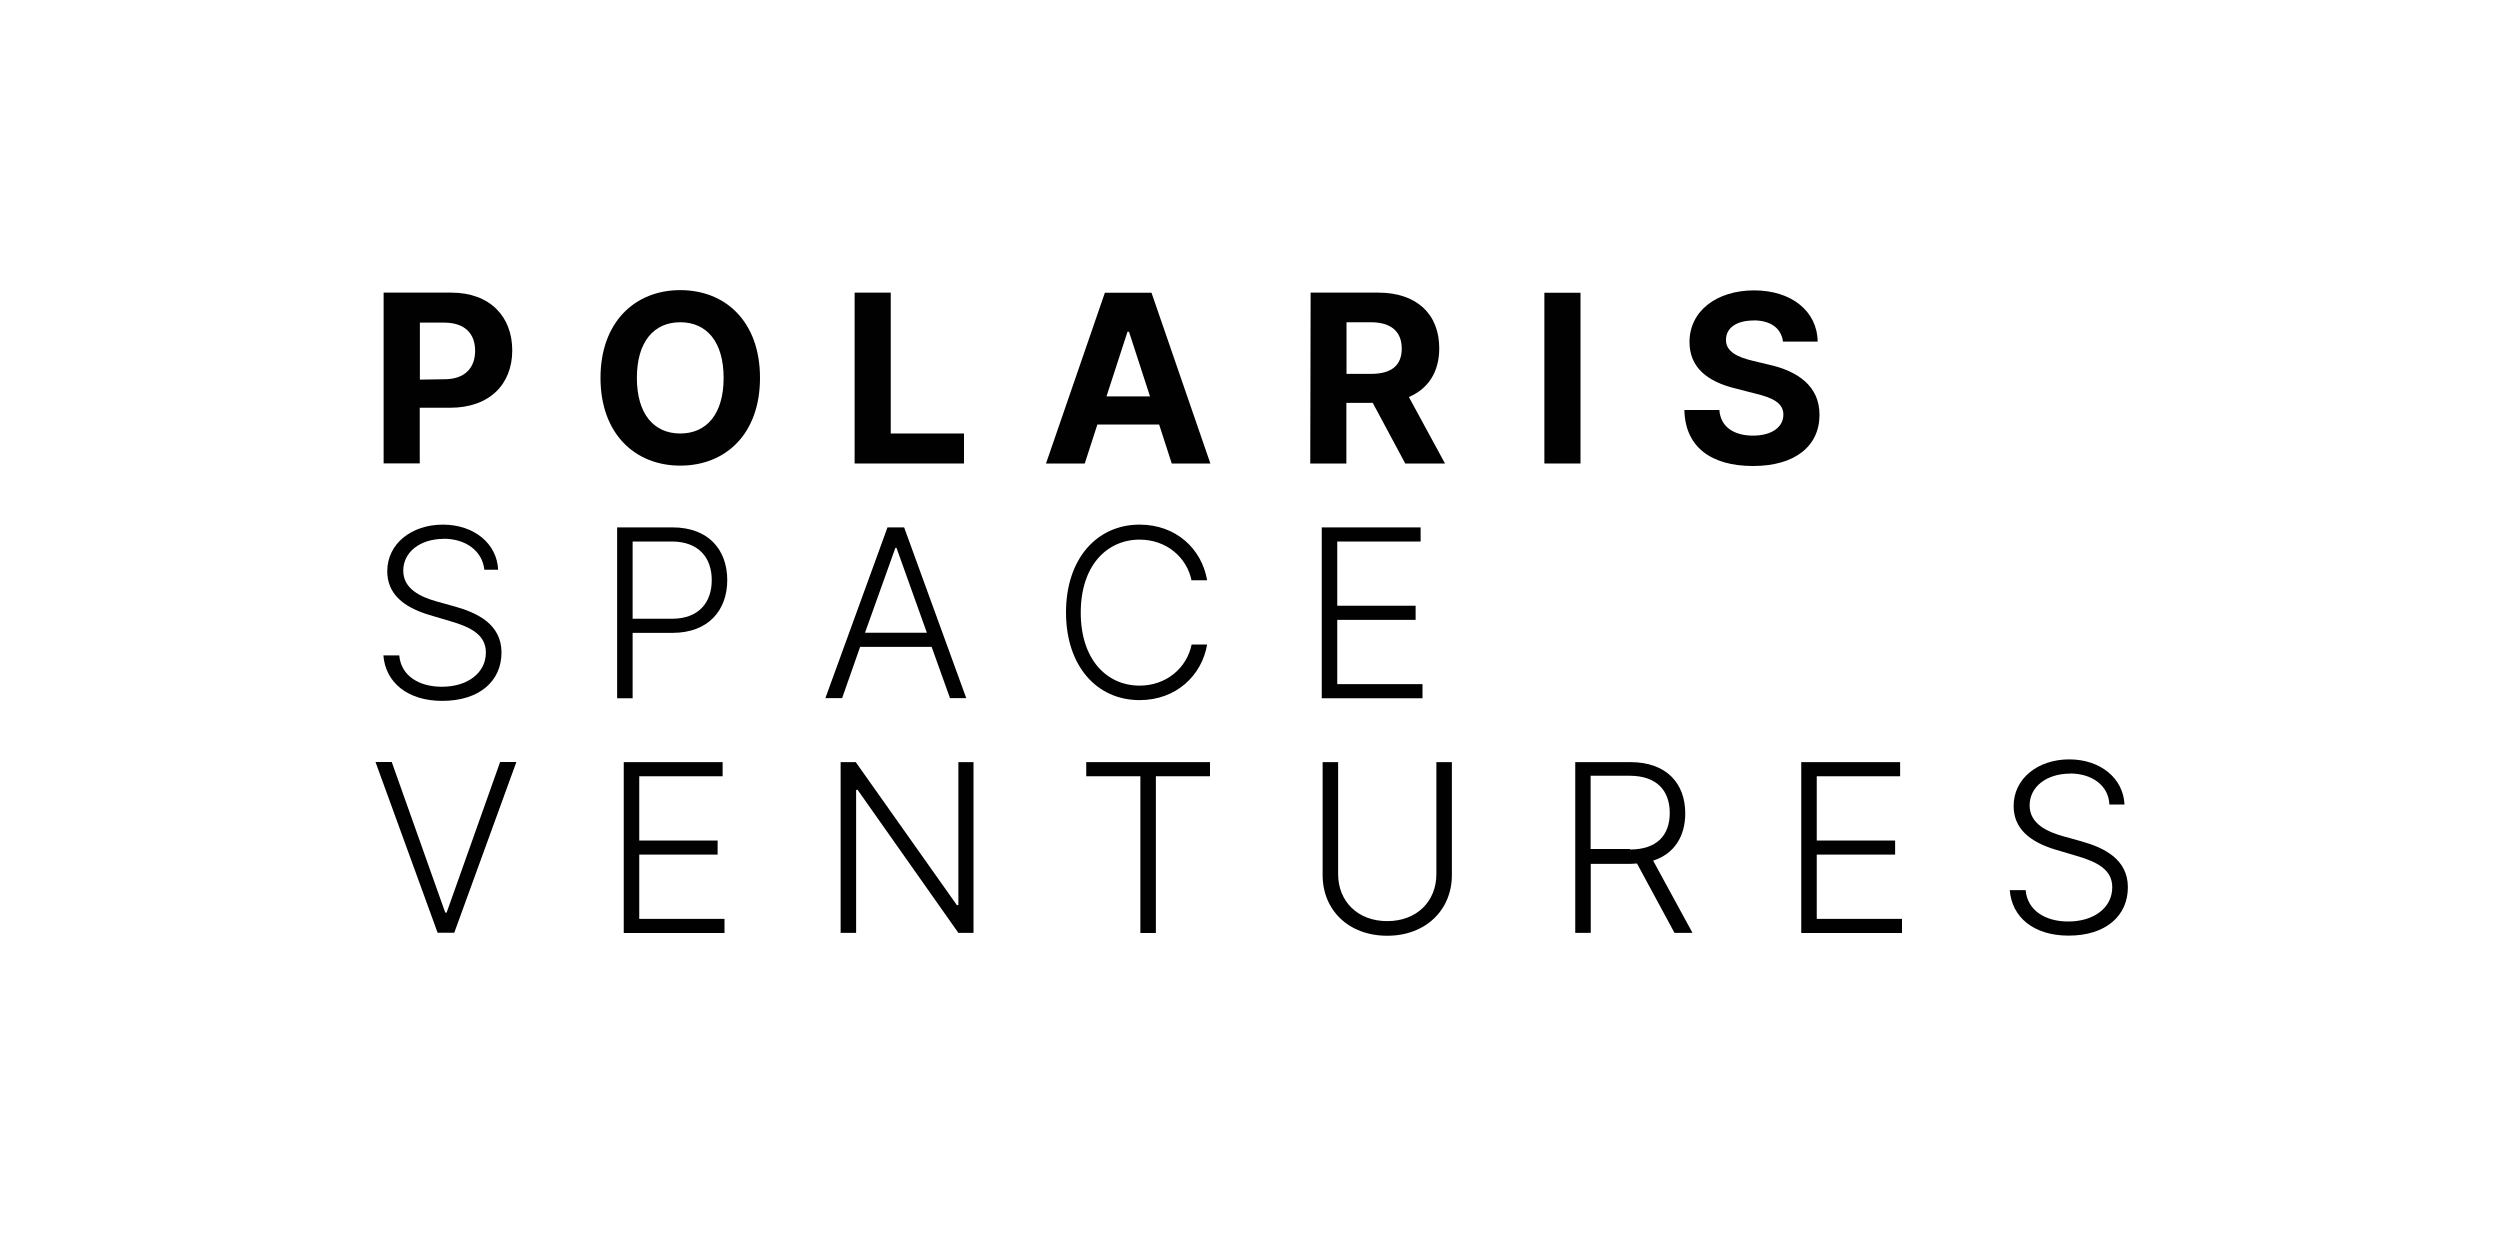 <?xml version="1.0" encoding="UTF-8"?>
<svg xmlns="http://www.w3.org/2000/svg" id="Logos" viewBox="0 0 200 100">
  <defs>
    <style>
      .cls-1 {
        fill: #010101;
        stroke-width: 0px;
      }

      .cls-2 {
        isolation: isolate;
      }
    </style>
  </defs>
  <g class="cls-2">
    <path class="cls-1" d="m30.7,23.41h5.4c3.09,0,4.88,1.91,4.88,4.62s-1.82,4.59-4.97,4.59h-2.43v4.45h-2.89v-13.66Zm4.85,6.93c1.65,0,2.46-.92,2.46-2.28s-.81-2.25-2.48-2.25h-1.94v4.56l1.96-.03h0Z"></path>
    <path class="cls-1" d="m54.42,37.25c-3.64,0-6.38-2.57-6.38-7.02s2.74-7.02,6.38-7.02,6.38,2.54,6.38,7.02-2.74,7.02-6.38,7.02Zm0-11.47c-2.11,0-3.47,1.56-3.47,4.45s1.36,4.45,3.47,4.45,3.47-1.56,3.47-4.45-1.36-4.45-3.47-4.45Z"></path>
    <path class="cls-1" d="m68.37,23.41h2.89v11.27h5.86v2.4h-8.75v-13.66Z"></path>
  </g>
  <g class="cls-2">
    <path class="cls-1" d="m83.68,37.08l4.71-13.66h3.73l4.71,13.66h-3.09l-1.01-3.12h-4.94l-1.01,3.12h-3.09Zm8.32-5.37l-1.68-5.17h-.12l-1.68,5.17h3.47Z"></path>
    <path class="cls-1" d="m104.86,23.41h5.4c3.09,0,4.88,1.73,4.88,4.45,0,1.88-.87,3.24-2.43,3.9l2.89,5.32h-3.18l-2.6-4.85h-2.11v4.85h-2.89l.03-13.66h0Zm4.82,6.5c1.65,0,2.46-.69,2.46-2.02s-.81-2.11-2.48-2.11h-1.94v4.13h1.96Z"></path>
    <path class="cls-1" d="m126.44,37.08h-2.89v-13.66h2.89v13.66Z"></path>
    <path class="cls-1" d="m140.28,25.64c-1.42,0-2.2.64-2.2,1.53-.03.98.98,1.42,2.17,1.7l1.21.29c2.37.52,4.1,1.73,4.1,4.02,0,2.51-1.96,4.1-5.32,4.1s-5.43-1.53-5.49-4.48h2.8c.09,1.36,1.18,2.05,2.69,2.05s2.43-.69,2.43-1.68c0-.92-.84-1.36-2.31-1.7l-1.47-.38c-2.31-.55-3.73-1.7-3.73-3.73,0-2.48,2.17-4.13,5.17-4.13s5.06,1.68,5.08,4.1h-2.77c-.14-1.07-.98-1.7-2.37-1.7Z"></path>
  </g>
  <g class="cls-2">
    <path class="cls-1" d="m35.5,43.11c-1.91,0-3.24,1.07-3.24,2.54s1.39,2.11,2.72,2.48l1.44.4c1.73.49,3.7,1.39,3.7,3.67s-1.76,3.87-4.74,3.87c-2.77,0-4.54-1.47-4.71-3.64h1.27c.14,1.62,1.56,2.51,3.41,2.51,2.05,0,3.52-1.1,3.52-2.74,0-1.39-1.16-2.02-2.86-2.51l-1.65-.49c-2.14-.64-3.38-1.73-3.38-3.5,0-2.2,1.94-3.73,4.45-3.73s4.33,1.53,4.42,3.61h-1.1c-.17-1.5-1.47-2.48-3.26-2.48Z"></path>
    <path class="cls-1" d="m49.37,42.19h4.42c2.92,0,4.39,1.82,4.39,4.22s-1.5,4.22-4.39,4.22h-3.18v5.23h-1.24v-13.66Zm4.39,7.31c2.14,0,3.18-1.3,3.18-3.09s-1.04-3.09-3.21-3.09h-3.12v6.18h3.15Z"></path>
    <path class="cls-1" d="m66.03,55.85l4.97-13.66h1.33l4.97,13.66h-1.3l-1.47-4.1h-5.72l-1.44,4.1h-1.33Zm8.12-5.23l-2.43-6.79h-.09l-2.43,6.79h4.94Z"></path>
    <path class="cls-1" d="m95.33,46.46c-.38-1.88-2.02-3.29-4.16-3.29-2.6,0-4.71,2.05-4.71,5.84s2.11,5.84,4.71,5.84c2.14,0,3.78-1.42,4.16-3.29h1.24c-.43,2.51-2.51,4.45-5.4,4.45-3.44,0-5.89-2.74-5.89-7.02s2.46-7.02,5.89-7.02c2.92,0,4.97,1.94,5.4,4.45h-1.24v.06Z"></path>
    <path class="cls-1" d="m105.73,42.19h7.92v1.13h-6.67v5.14h6.27v1.13h-6.27v5.14h6.82v1.13h-8.06v-13.66Z"></path>
  </g>
  <g class="cls-2">
    <path class="cls-1" d="m35.61,73.01h.12l4.28-12.05h1.3l-4.97,13.66h-1.33l-4.97-13.66h1.3l4.28,12.05Z"></path>
    <path class="cls-1" d="m49.89,60.97h7.92v1.13h-6.67v5.14h6.27v1.13h-6.27v5.14h6.82v1.13h-8.06v-13.66Z"></path>
    <path class="cls-1" d="m77.88,74.63h-1.21l-8.06-11.44h-.12v11.44h-1.24v-13.66h1.21l8.09,11.44h.12v-11.44h1.21v13.66Z"></path>
    <path class="cls-1" d="m86.89,60.97h9.91v1.13h-4.33v12.54h-1.24v-12.54h-4.33v-1.13Z"></path>
    <path class="cls-1" d="m116.15,60.97v9.04c0,2.77-2.08,4.85-5.17,4.85s-5.17-2.05-5.17-4.85v-9.04h1.24v8.96c0,2.17,1.56,3.76,3.93,3.76s3.93-1.59,3.93-3.76v-8.96h1.24Z"></path>
    <path class="cls-1" d="m126.01,60.97h4.42c2.89,0,4.39,1.7,4.39,4.1,0,1.82-.87,3.24-2.57,3.78l3.15,5.78h-1.44l-3-5.55c-.17,0-.35.03-.52.03h-3.18v5.52h-1.24v-13.66Zm4.39,6.99c2.14,0,3.18-1.13,3.18-2.92s-1.04-2.98-3.21-2.98h-3.12v5.86h3.15v.03Z"></path>
    <path class="cls-1" d="m144.09,60.97h7.92v1.13h-6.67v5.14h6.27v1.13h-6.27v5.14h6.82v1.13h-8.06v-13.66Z"></path>
    <path class="cls-1" d="m165.61,61.89c-1.91,0-3.24,1.07-3.24,2.54s1.39,2.11,2.72,2.48l1.44.4c1.73.49,3.7,1.39,3.7,3.67s-1.76,3.87-4.74,3.87c-2.8,0-4.54-1.47-4.71-3.64h1.27c.14,1.62,1.56,2.51,3.41,2.51,2.05,0,3.52-1.1,3.52-2.74,0-1.39-1.16-2.02-2.86-2.51l-1.65-.49c-2.14-.64-3.38-1.73-3.38-3.5,0-2.2,1.94-3.73,4.45-3.73s4.33,1.53,4.42,3.61h-1.21c-.06-1.5-1.36-2.48-3.15-2.48Z"></path>
  </g>
</svg>
